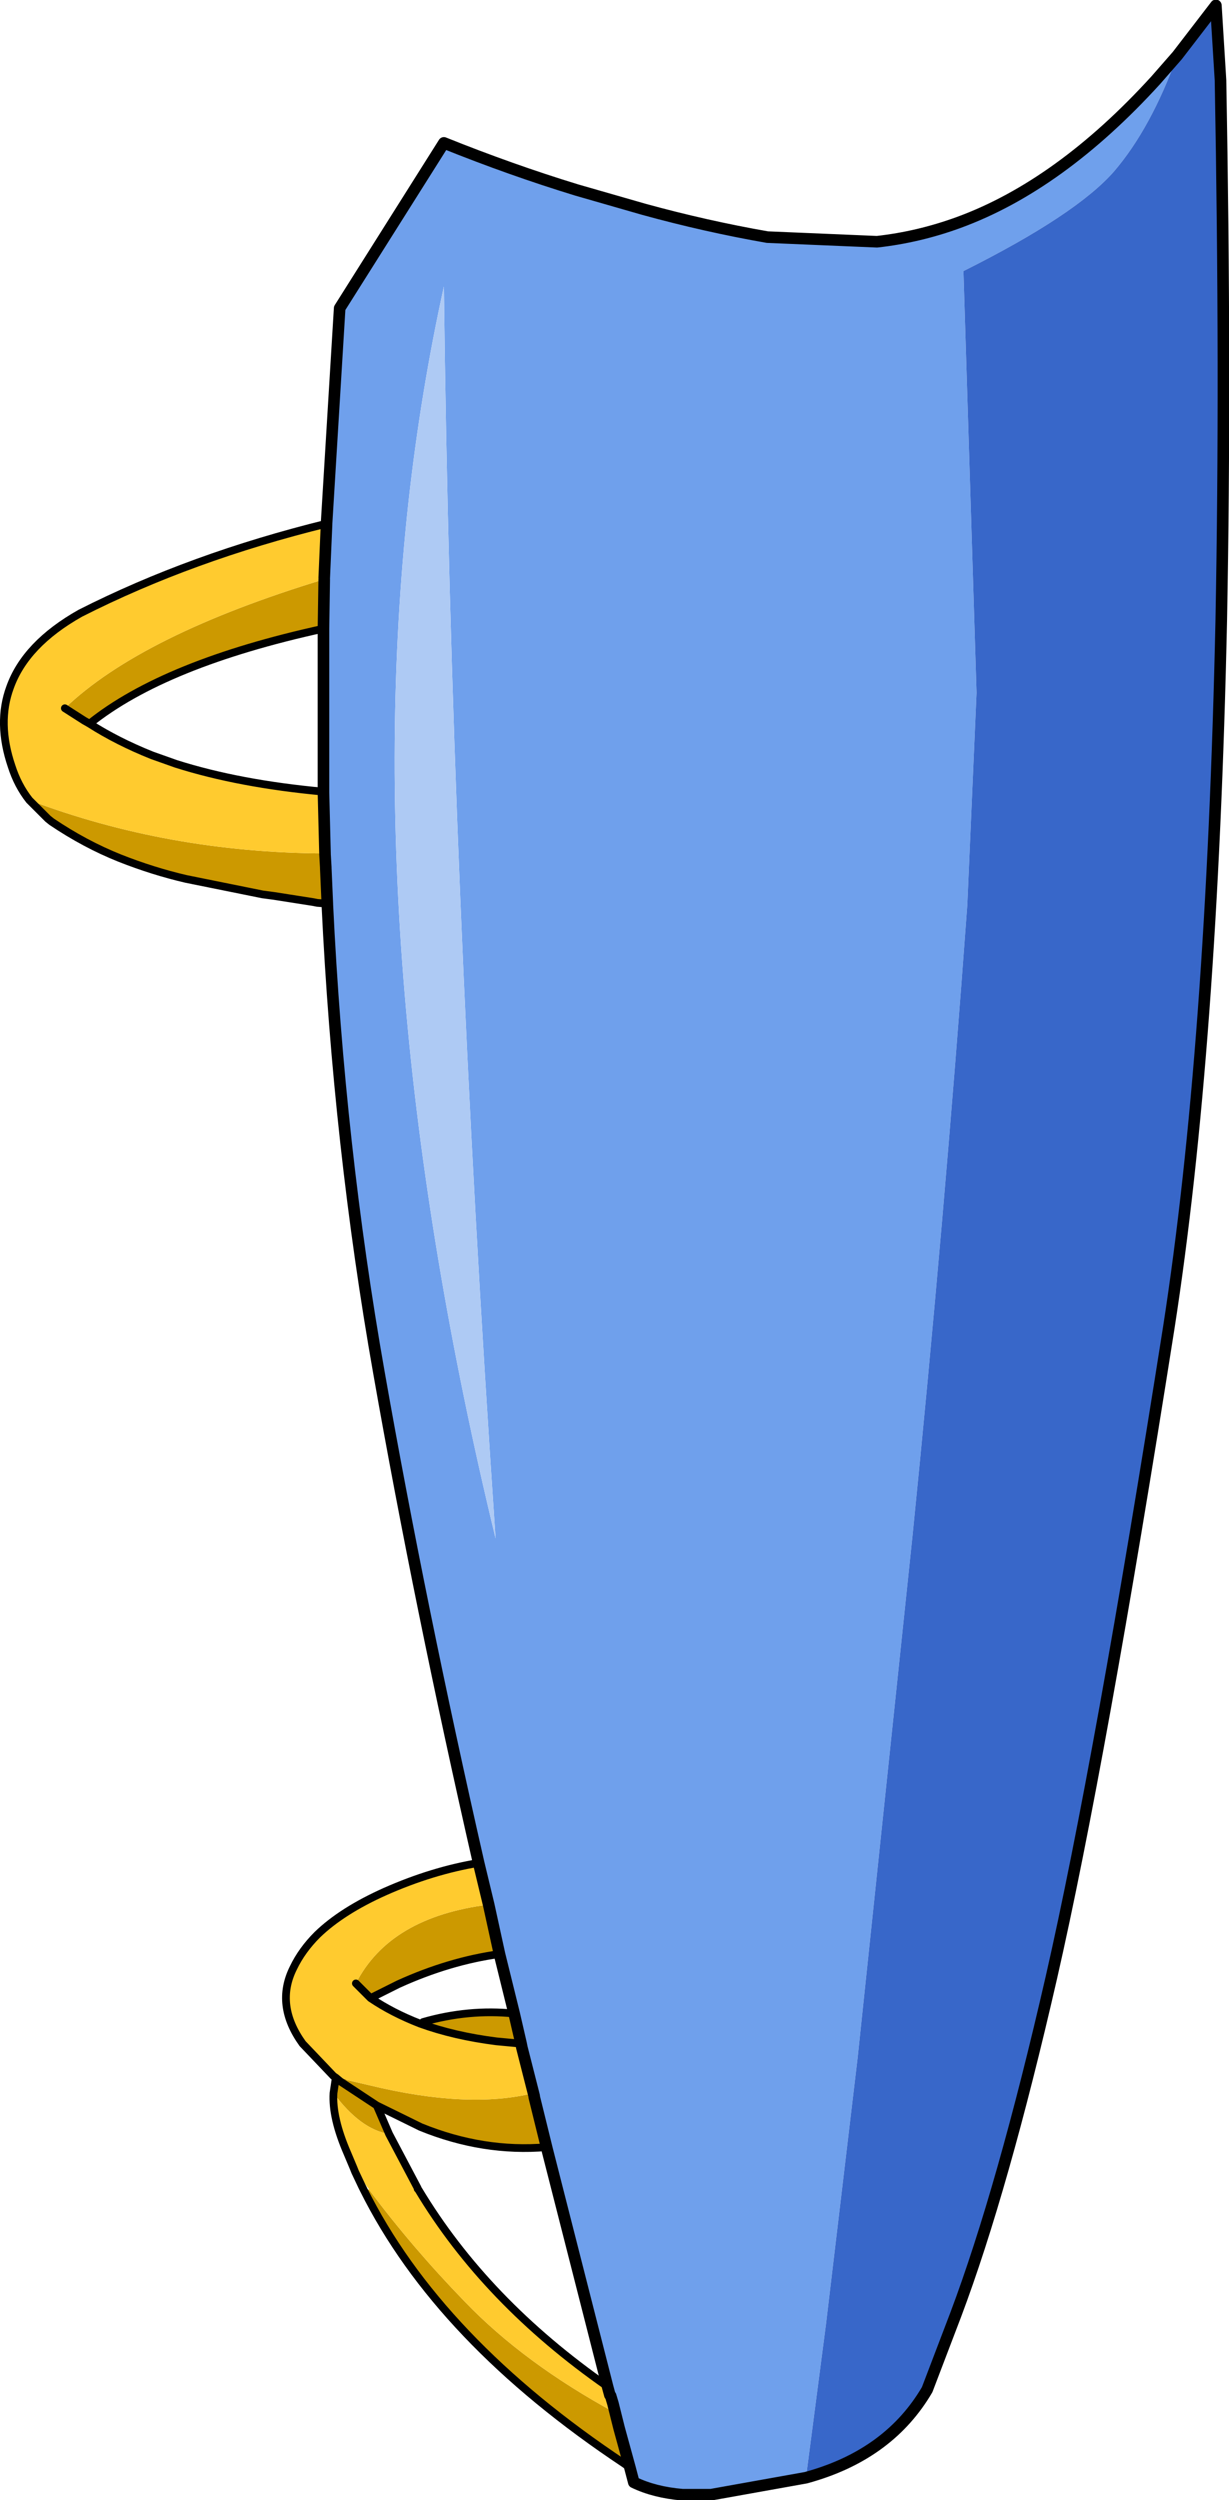 <?xml version="1.0" encoding="UTF-8" standalone="no"?>
<svg xmlns:xlink="http://www.w3.org/1999/xlink" height="161.85px" width="79.6px" xmlns="http://www.w3.org/2000/svg">
  <g transform="matrix(1.0, 0.0, 0.0, 1.0, 39.75, 80.9)">
    <path d="M12.45 79.5 L6.3 80.6 4.45 80.6 Q2.65 80.45 1.3 79.8 L1.05 78.85 0.35 76.3 0.1 75.3 -0.05 74.7 -0.2 74.2 -0.25 74.15 -0.4 73.6 -4.3 58.3 -4.35 58.1 -5.15 54.85 -5.15 54.8 -5.2 54.6 -5.95 51.65 -6.0 51.4 -6.45 49.45 -7.4 45.6 -8.1 42.4 -8.75 39.7 Q-12.55 23.05 -15.2 8.0 -17.8 -6.7 -18.55 -22.35 L-18.55 -22.4 -18.65 -24.7 -18.65 -24.75 -18.7 -25.6 -18.7 -25.65 -18.8 -29.6 -18.8 -29.65 -18.8 -40.15 -18.8 -40.2 -18.75 -43.4 -18.75 -43.5 -18.6 -46.95 -18.6 -47.0 -17.75 -60.95 -11.0 -71.65 Q-6.65 -69.9 -2.4 -68.6 L1.95 -67.35 Q5.95 -66.25 9.95 -65.55 L17.05 -65.25 Q19.75 -65.55 22.35 -66.5 28.9 -68.9 35.1 -75.7 L36.5 -77.3 Q34.8 -72.6 32.4 -69.8 29.95 -67.0 22.65 -63.35 L23.5 -36.05 22.9 -22.3 Q21.4 -1.75 19.35 18.55 L15.8 52.3 13.75 69.55 12.45 79.5 M-13.3 -48.35 Q-16.6 -18.25 -7.65 18.7 -10.55 -23.65 -11.0 -62.35 -12.5 -55.55 -13.3 -48.35" fill="#6fa0ec" fill-rule="evenodd" stroke="none"/>
    <path d="M36.5 -77.3 L39.0 -80.55 39.3 -75.7 Q39.65 -56.65 39.35 -40.8 38.75 -12.95 35.95 5.05 31.5 33.3 28.35 47.1 25.2 60.85 22.15 68.95 L20.3 73.8 Q17.9 77.9 12.8 79.4 L12.45 79.5 13.75 69.55 15.8 52.3 19.35 18.55 Q21.4 -1.75 22.9 -22.3 L23.5 -36.05 22.65 -63.35 Q29.95 -67.0 32.4 -69.8 34.8 -72.6 36.5 -77.3" fill="#3867c9" fill-rule="evenodd" stroke="none"/>
    <path d="M0.7 78.6 Q-11.35 70.6 -16.2 60.85 L-15.85 60.85 Q-13.05 64.6 -9.65 68.1 -5.8 72.1 0.1 75.3 L0.35 76.3 0.7 78.6 M-18.15 54.6 L-18.0 53.6 -18.15 53.5 -18.0 53.55 -17.35 53.7 -17.3 53.75 -15.8 54.1 Q-9.4 55.65 -5.2 54.6 L-5.15 54.8 -5.15 54.85 -4.35 58.1 Q-8.95 58.0 -12.5 56.8 L-15.35 55.4 -14.55 57.25 Q-16.4 56.95 -18.15 54.6 M-18.55 -22.4 L-19.2 -22.45 -19.45 -22.5 -22.0 -22.9 -22.75 -23.0 -27.7 -24.0 Q-29.85 -24.5 -32.0 -25.35 -34.25 -26.25 -36.4 -27.7 L-36.65 -27.9 -37.8 -28.85 -38.2 -29.25 -37.85 -29.1 -36.65 -27.9 -37.85 -29.1 Q-28.85 -25.7 -18.7 -25.65 L-18.7 -25.6 -18.65 -24.75 -18.65 -24.7 -18.55 -22.4 M-35.55 -35.05 Q-30.6 -39.8 -18.75 -43.4 L-18.8 -40.2 Q-29.1 -37.95 -33.95 -34.05 L-34.3 -34.25 -35.55 -35.05 M-15.55 48.35 L-15.75 48.45 -16.7 47.5 Q-14.5 43.2 -8.1 42.4 L-7.4 45.6 Q-10.65 46.05 -13.95 47.55 L-15.55 48.35 M-6.0 51.4 L-7.6 51.25 -12.35 50.0 Q-9.4 49.15 -6.45 49.45 L-6.0 51.4 M-18.0 53.6 L-17.7 53.85 -15.35 55.4 -17.7 53.85 -18.0 53.6" fill="#cc9900" fill-rule="evenodd" stroke="none"/>
    <path d="M-16.85 59.45 L-17.25 58.5 Q-18.25 56.2 -18.15 54.6 -16.4 56.95 -14.55 57.25 L-12.7 60.75 -12.7 60.8 -12.65 60.85 Q-8.3 68.1 -0.4 73.6 L-0.25 74.15 -0.2 74.2 -0.05 74.7 0.1 75.3 Q-5.8 72.1 -9.65 68.1 -13.05 64.6 -15.85 60.85 L-15.9 60.75 -15.95 60.7 -16.7 59.65 -16.85 59.45 M-18.15 53.5 L-18.5 53.35 -18.6 53.3 -20.15 51.4 Q-21.95 48.9 -20.75 46.5 -20.2 45.35 -19.2 44.35 -17.6 42.8 -14.8 41.55 -11.75 40.2 -8.75 39.7 L-8.1 42.4 Q-14.5 43.2 -16.7 47.5 L-15.75 48.45 -15.55 48.35 Q-14.1 49.3 -12.35 50.0 L-7.6 51.25 -6.0 51.4 -5.95 51.65 -5.2 54.6 Q-9.4 55.65 -15.8 54.1 L-17.3 53.75 -17.35 53.7 -18.0 53.55 -18.15 53.5 -20.15 51.4 -18.15 53.5 M-37.85 -29.1 Q-38.6 -30.05 -39.0 -31.3 -39.95 -34.1 -39.1 -36.4 -38.1 -39.2 -34.55 -41.2 -27.35 -44.85 -18.6 -47.0 L-18.6 -46.95 -18.75 -43.5 -18.75 -43.4 Q-30.6 -39.8 -35.55 -35.05 L-34.3 -34.25 -33.95 -34.05 Q-32.15 -32.9 -29.9 -32.0 L-28.35 -31.45 Q-24.25 -30.15 -18.8 -29.65 L-18.8 -29.6 -18.7 -25.65 Q-28.85 -25.7 -37.85 -29.1 M-15.75 48.45 Q-14.35 49.4 -12.55 50.1 -10.35 50.9 -7.6 51.25 -10.35 50.9 -12.55 50.1 -14.35 49.4 -15.75 48.45" fill="#ffcb2f" fill-rule="evenodd" stroke="none"/>
    <path d="M-13.3 -48.35 Q-12.5 -55.55 -11.0 -62.35 -10.55 -23.65 -7.65 18.7 -16.6 -18.25 -13.3 -48.35" fill="#aecaf4" fill-rule="evenodd" stroke="none"/>
    <path d="M36.5 -77.3 L39.0 -80.55 39.3 -75.7 Q39.65 -56.65 39.35 -40.8 38.75 -12.95 35.95 5.05 31.5 33.3 28.35 47.1 25.2 60.85 22.15 68.95 L20.3 73.8 Q17.9 77.9 12.8 79.4 L12.45 79.5 6.3 80.6 4.45 80.6 Q2.65 80.45 1.3 79.8 L1.05 78.85 0.35 76.3 0.1 75.3 -0.05 74.7 -0.2 74.2 -0.25 74.15 -0.4 73.6 -4.3 58.3 -4.35 58.1 -5.15 54.85 -5.15 54.8 -5.2 54.6 -5.95 51.65 -6.0 51.4 -6.45 49.45 -7.4 45.6 -8.1 42.4 -8.75 39.7 Q-12.55 23.05 -15.2 8.0 -17.8 -6.7 -18.55 -22.35 L-18.55 -22.4 -18.65 -24.7 -18.65 -24.75 -18.7 -25.6 -18.7 -25.65 -18.8 -29.6 -18.8 -29.65 -18.8 -40.15 -18.8 -40.2 -18.75 -43.4 M-18.6 -47.0 L-17.75 -60.95 -11.0 -71.65 Q-6.65 -69.9 -2.4 -68.6 L1.95 -67.35 Q5.95 -66.25 9.95 -65.55 L17.05 -65.25 Q19.75 -65.55 22.35 -66.5 28.9 -68.9 35.1 -75.7 L36.5 -77.3 M-18.75 -43.5 L-18.6 -46.95 -18.6 -47.0" fill="none" stroke="#000000" stroke-linecap="round" stroke-linejoin="round" stroke-width="0.75"/>
    <path d="M1.05 78.85 L0.7 78.6 Q-11.35 70.6 -16.2 60.85 L-16.25 60.75 -16.3 60.65 -16.75 59.7 -16.85 59.45 -17.25 58.5 Q-18.25 56.2 -18.15 54.6 L-18.0 53.6 -18.15 53.5 -20.15 51.4 Q-21.95 48.9 -20.75 46.5 -20.2 45.35 -19.2 44.35 -17.6 42.8 -14.8 41.55 -11.75 40.2 -8.75 39.7 M-18.55 -22.4 L-19.2 -22.45 -19.45 -22.5 -22.0 -22.9 -22.75 -23.0 -27.7 -24.0 Q-29.85 -24.5 -32.0 -25.35 -34.25 -26.25 -36.4 -27.7 L-36.65 -27.9 -37.85 -29.1 Q-38.6 -30.05 -39.0 -31.3 -39.95 -34.1 -39.1 -36.4 -38.1 -39.2 -34.55 -41.2 -27.35 -44.85 -18.6 -47.0 M-18.75 -43.4 L-18.75 -43.5 M-35.55 -35.05 L-34.3 -34.25 -33.95 -34.05 Q-29.1 -37.95 -18.8 -40.2 M-33.95 -34.05 Q-32.15 -32.9 -29.9 -32.0 L-28.35 -31.45 Q-24.25 -30.15 -18.8 -29.65 M-16.7 47.5 L-15.75 48.45 -15.55 48.35 -13.95 47.55 Q-10.65 46.05 -7.4 45.6 M-0.4 73.6 Q-8.3 68.1 -12.65 60.85 L-12.7 60.8 -12.7 60.75 -14.55 57.25 -15.35 55.4 -17.7 53.85 -18.0 53.6 M-7.6 51.25 L-6.0 51.4 M-6.45 49.45 Q-9.4 49.15 -12.35 50.0 M-7.6 51.25 Q-10.35 50.9 -12.55 50.1 -14.35 49.4 -15.75 48.45 M-15.35 55.4 L-12.5 56.8 Q-8.45 58.45 -4.35 58.1" fill="none" stroke="#000000" stroke-linecap="round" stroke-linejoin="round" stroke-width="0.5"/>
  </g>
</svg>
